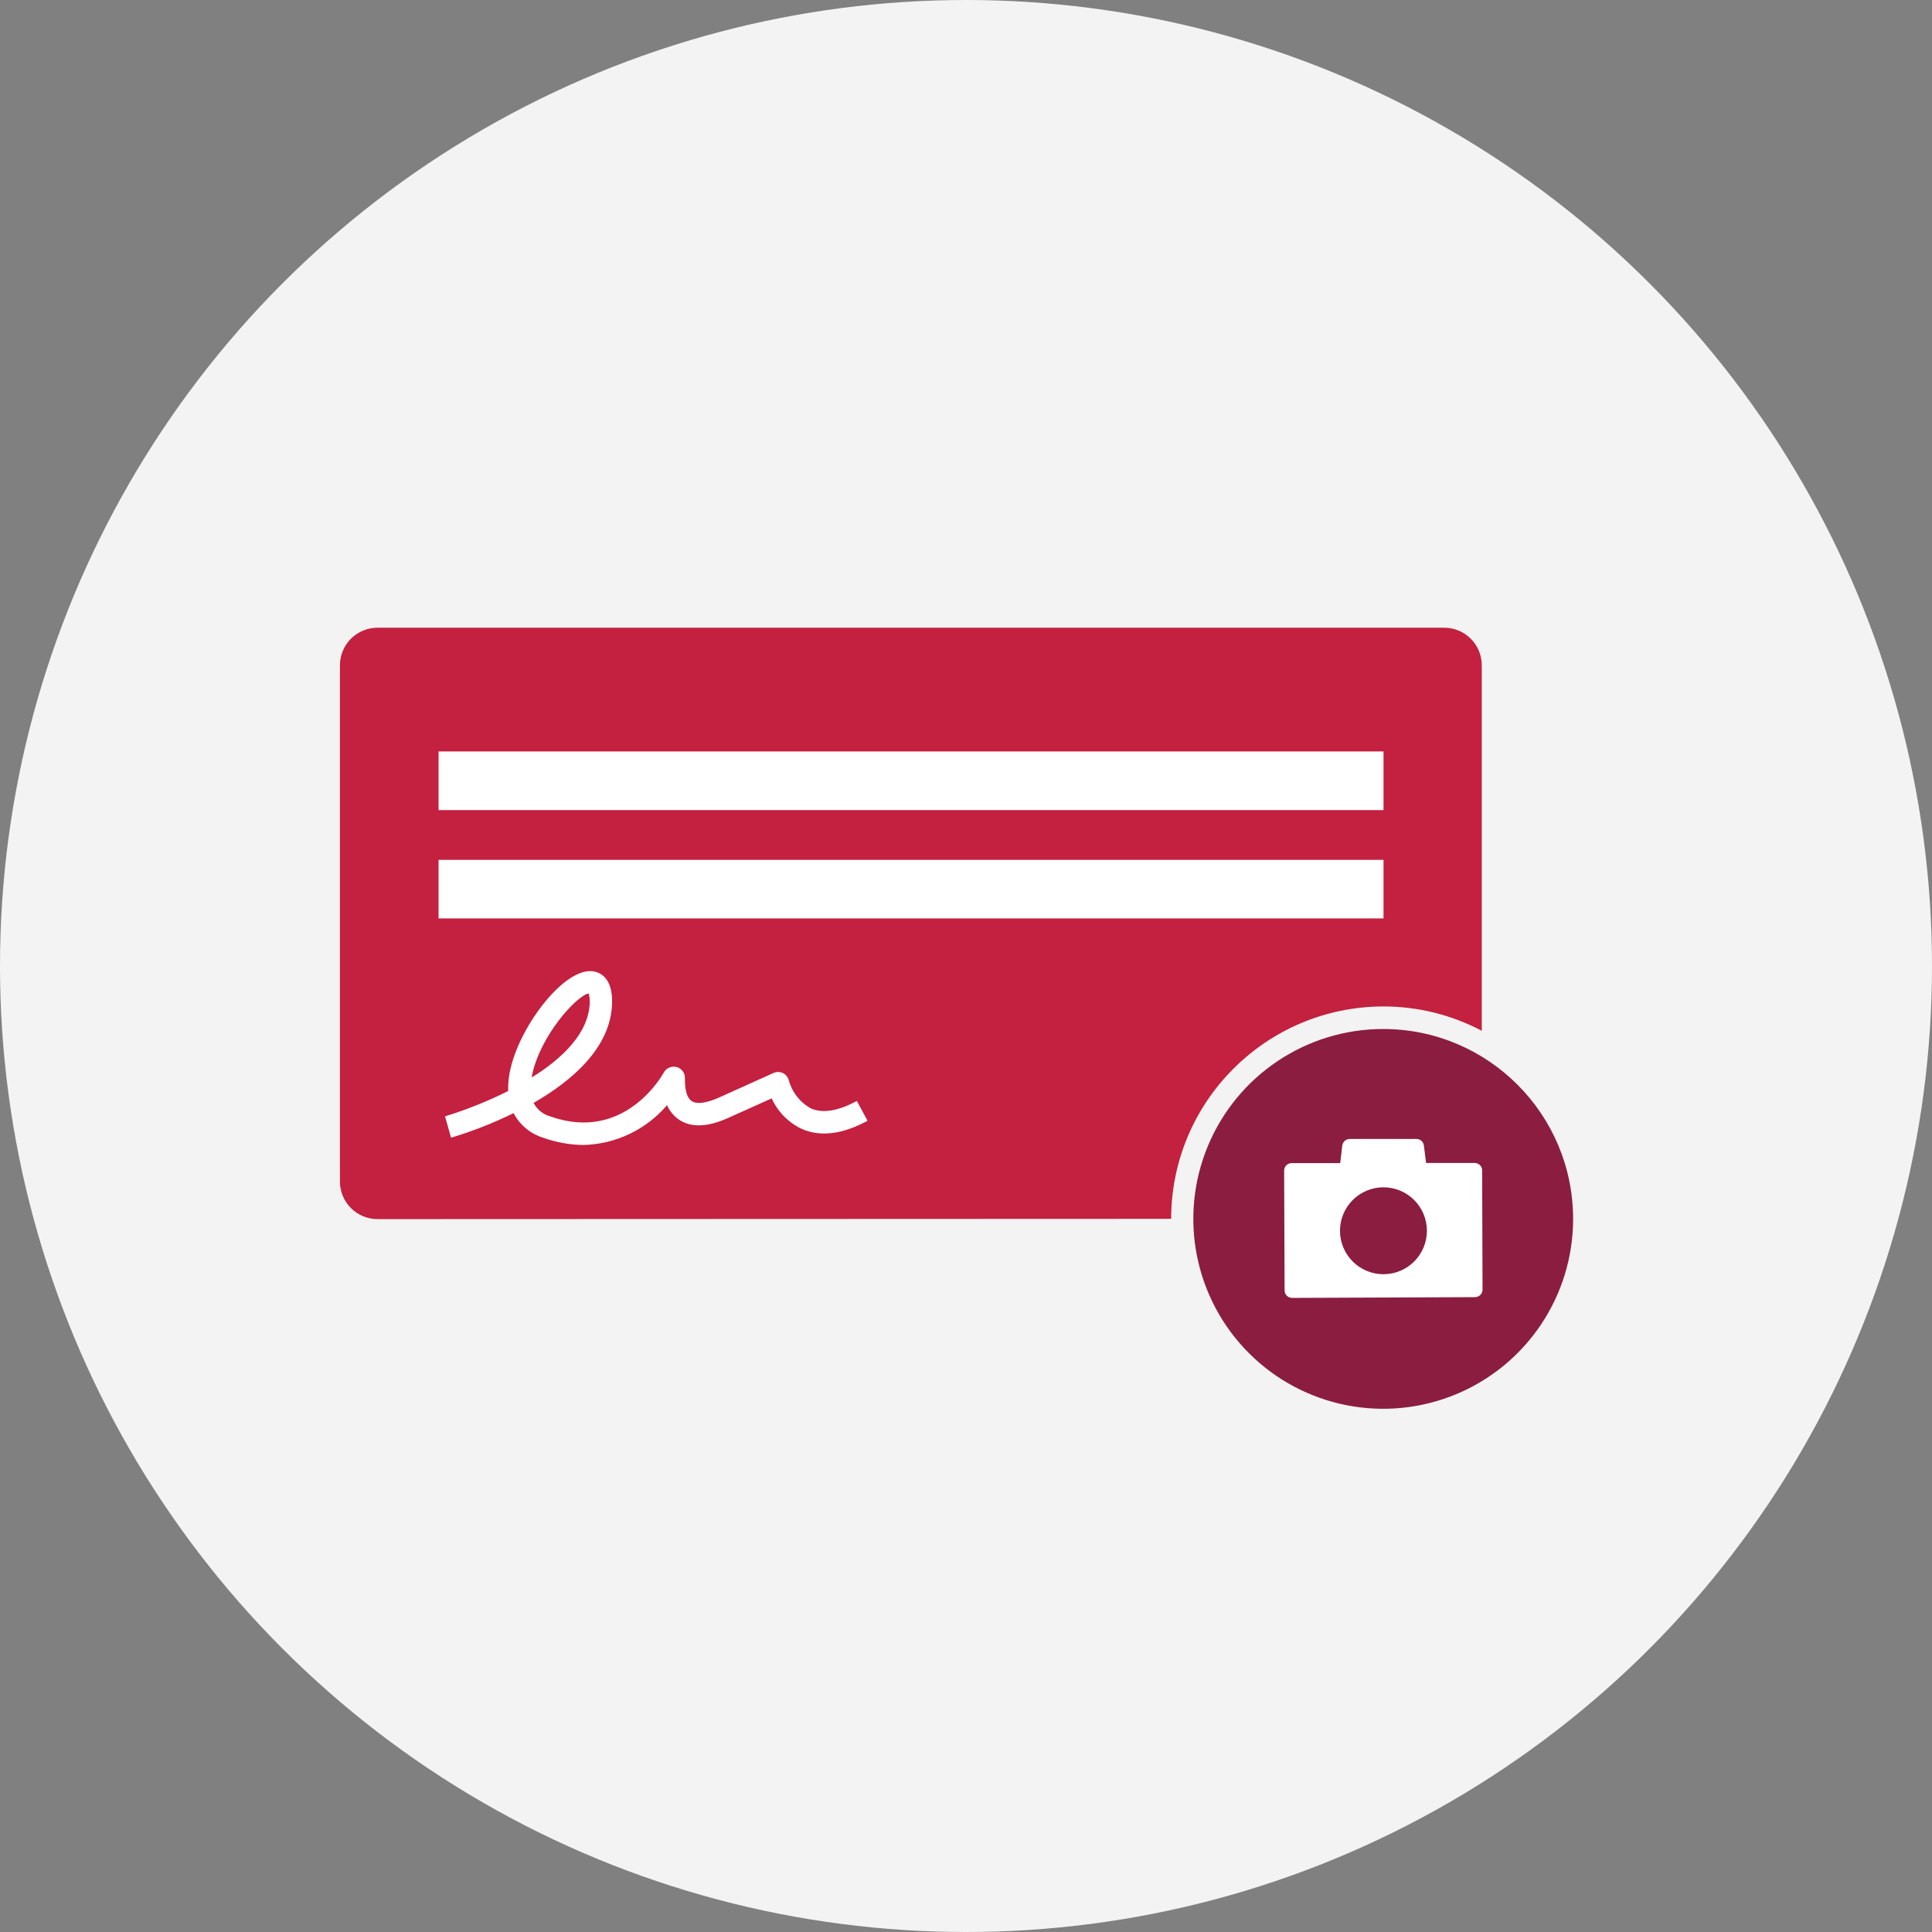 <?xml version="1.0" encoding="UTF-8"?>
<svg width="256px" height="256px" viewBox="0 0 256 256" version="1.1" xmlns="http://www.w3.org/2000/svg" xmlns:xlink="http://www.w3.org/1999/xlink">
    <rect x="0" y="0" width="256" height="256" fill="#808080" stroke="none"/>
    <!-- Generator: Sketch 56.3 (81716) - https://sketch.com -->
    <title>Icons/Illustrative/cheques/mobile-deposit-256x256</title>
    <desc>Created with Sketch.</desc>
    <g id="Icons/Illustrative/cheques/mobile-deposit-256x256" stroke="none" stroke-width="1" fill="none" fill-rule="evenodd">
        <g id="Icons/Illustrative/Oval" fill="#F2F3F2">
            <circle id="Oval" cx="128" cy="128" r="128"></circle>
        </g>
        <g id="Group" transform="translate(45, 82.498)" fill-rule="nonzero">
            <g id="Layer_1">
                <path d="M110.184,79.001 C110.2,63.482 122.765,50.899 138.284,50.861 C142.835,50.855 147.319,51.963 151.343,54.088 L151.343,5.658 C151.343,2.907 149.113,0.677 146.362,0.677 L5.025,0.677 C2.274,0.677 0.044,2.907 0.044,5.658 L0.044,74.06 C0.044,76.811 2.274,79.041 5.025,79.041 L110.184,79.001 Z" id="Path" fill="#C4203F"></path>
                <polygon id="Path" fill="#FFFFFF" points="138.324 24.843 128.024 24.843 13.113 24.843 13.113 17.073 138.324 17.073"></polygon>
                <polygon id="Path" fill="#FFFFFF" points="138.324 39.197 128.512 39.197 13.113 39.197 13.113 31.437 138.324 31.437"></polygon>
                <path d="M32.308,69.219 C30.455,69.197 28.619,68.86 26.879,68.223 C25.23,67.692 23.856,66.532 23.054,64.996 C20.387,66.309 17.614,67.399 14.767,68.253 L13.97,65.424 C16.846,64.537 19.645,63.414 22.337,62.067 C22.303,61.013 22.42,59.96 22.686,58.939 C24.08,53.182 29.818,45.721 33.553,46.199 C34.549,46.339 36.213,47.086 36.103,50.522 C35.904,56.32 30.844,60.683 25.704,63.641 C26.154,64.51 26.944,65.155 27.885,65.424 C37.757,68.93 42.747,59.995 42.956,59.617 C43.296,58.997 44.023,58.7 44.7,58.904 C45.376,59.109 45.816,59.759 45.755,60.464 C45.755,61.021 45.755,62.784 46.642,63.392 C47.289,63.85 48.574,63.691 50.248,62.944 L57.47,59.687 C57.871,59.502 58.333,59.502 58.735,59.687 C59.135,59.884 59.427,60.249 59.532,60.683 C59.97,62.259 61.026,63.592 62.46,64.378 C64.024,65.056 66.066,64.727 68.536,63.382 L69.951,66.012 C66.624,67.815 63.695,68.173 61.235,67.088 C59.471,66.252 58.06,64.82 57.251,63.043 L51.463,65.643 C48.704,66.888 46.483,66.938 44.889,65.803 C44.23,65.327 43.711,64.684 43.385,63.94 C40.61,67.193 36.583,69.113 32.308,69.219 Z M32.995,49.138 C31.392,49.437 26.511,54.786 25.475,60.095 L25.475,60.264 C29.459,57.784 33.005,54.447 33.145,50.363 C33.166,49.949 33.115,49.535 32.995,49.138 Z" id="Shape" fill="#FFFFFF"></path>
                <path d="M138.284,53.849 C128.106,53.849 118.931,59.981 115.037,69.384 C111.143,78.788 113.297,89.611 120.496,96.807 C127.694,104.002 138.518,106.152 147.92,102.255 C157.322,98.357 163.45,89.179 163.446,79.001 C163.429,65.113 152.172,53.86 138.284,53.849 L138.284,53.849 Z" id="Path" fill="#8B1D41"></path>
                <path d="M151.393,72.596 C151.393,72.046 150.947,71.6 150.397,71.6 L143.962,71.6 L143.673,69.289 C143.608,68.79 143.18,68.418 142.677,68.422 L133.851,68.422 C133.341,68.419 132.911,68.802 132.855,69.309 L132.586,71.62 L126.151,71.62 C125.601,71.62 125.155,72.066 125.155,72.616 L125.215,88.484 C125.215,89.034 125.661,89.48 126.211,89.48 L150.447,89.381 C150.997,89.381 151.443,88.935 151.443,88.384 L151.393,72.596 Z" id="Path" fill="#FFFFFF"></path>
                <circle id="Oval" fill="#8B1D41" cx="138.314" cy="80.585" r="5.758"></circle>
            </g>
        </g>
    </g>
</svg>